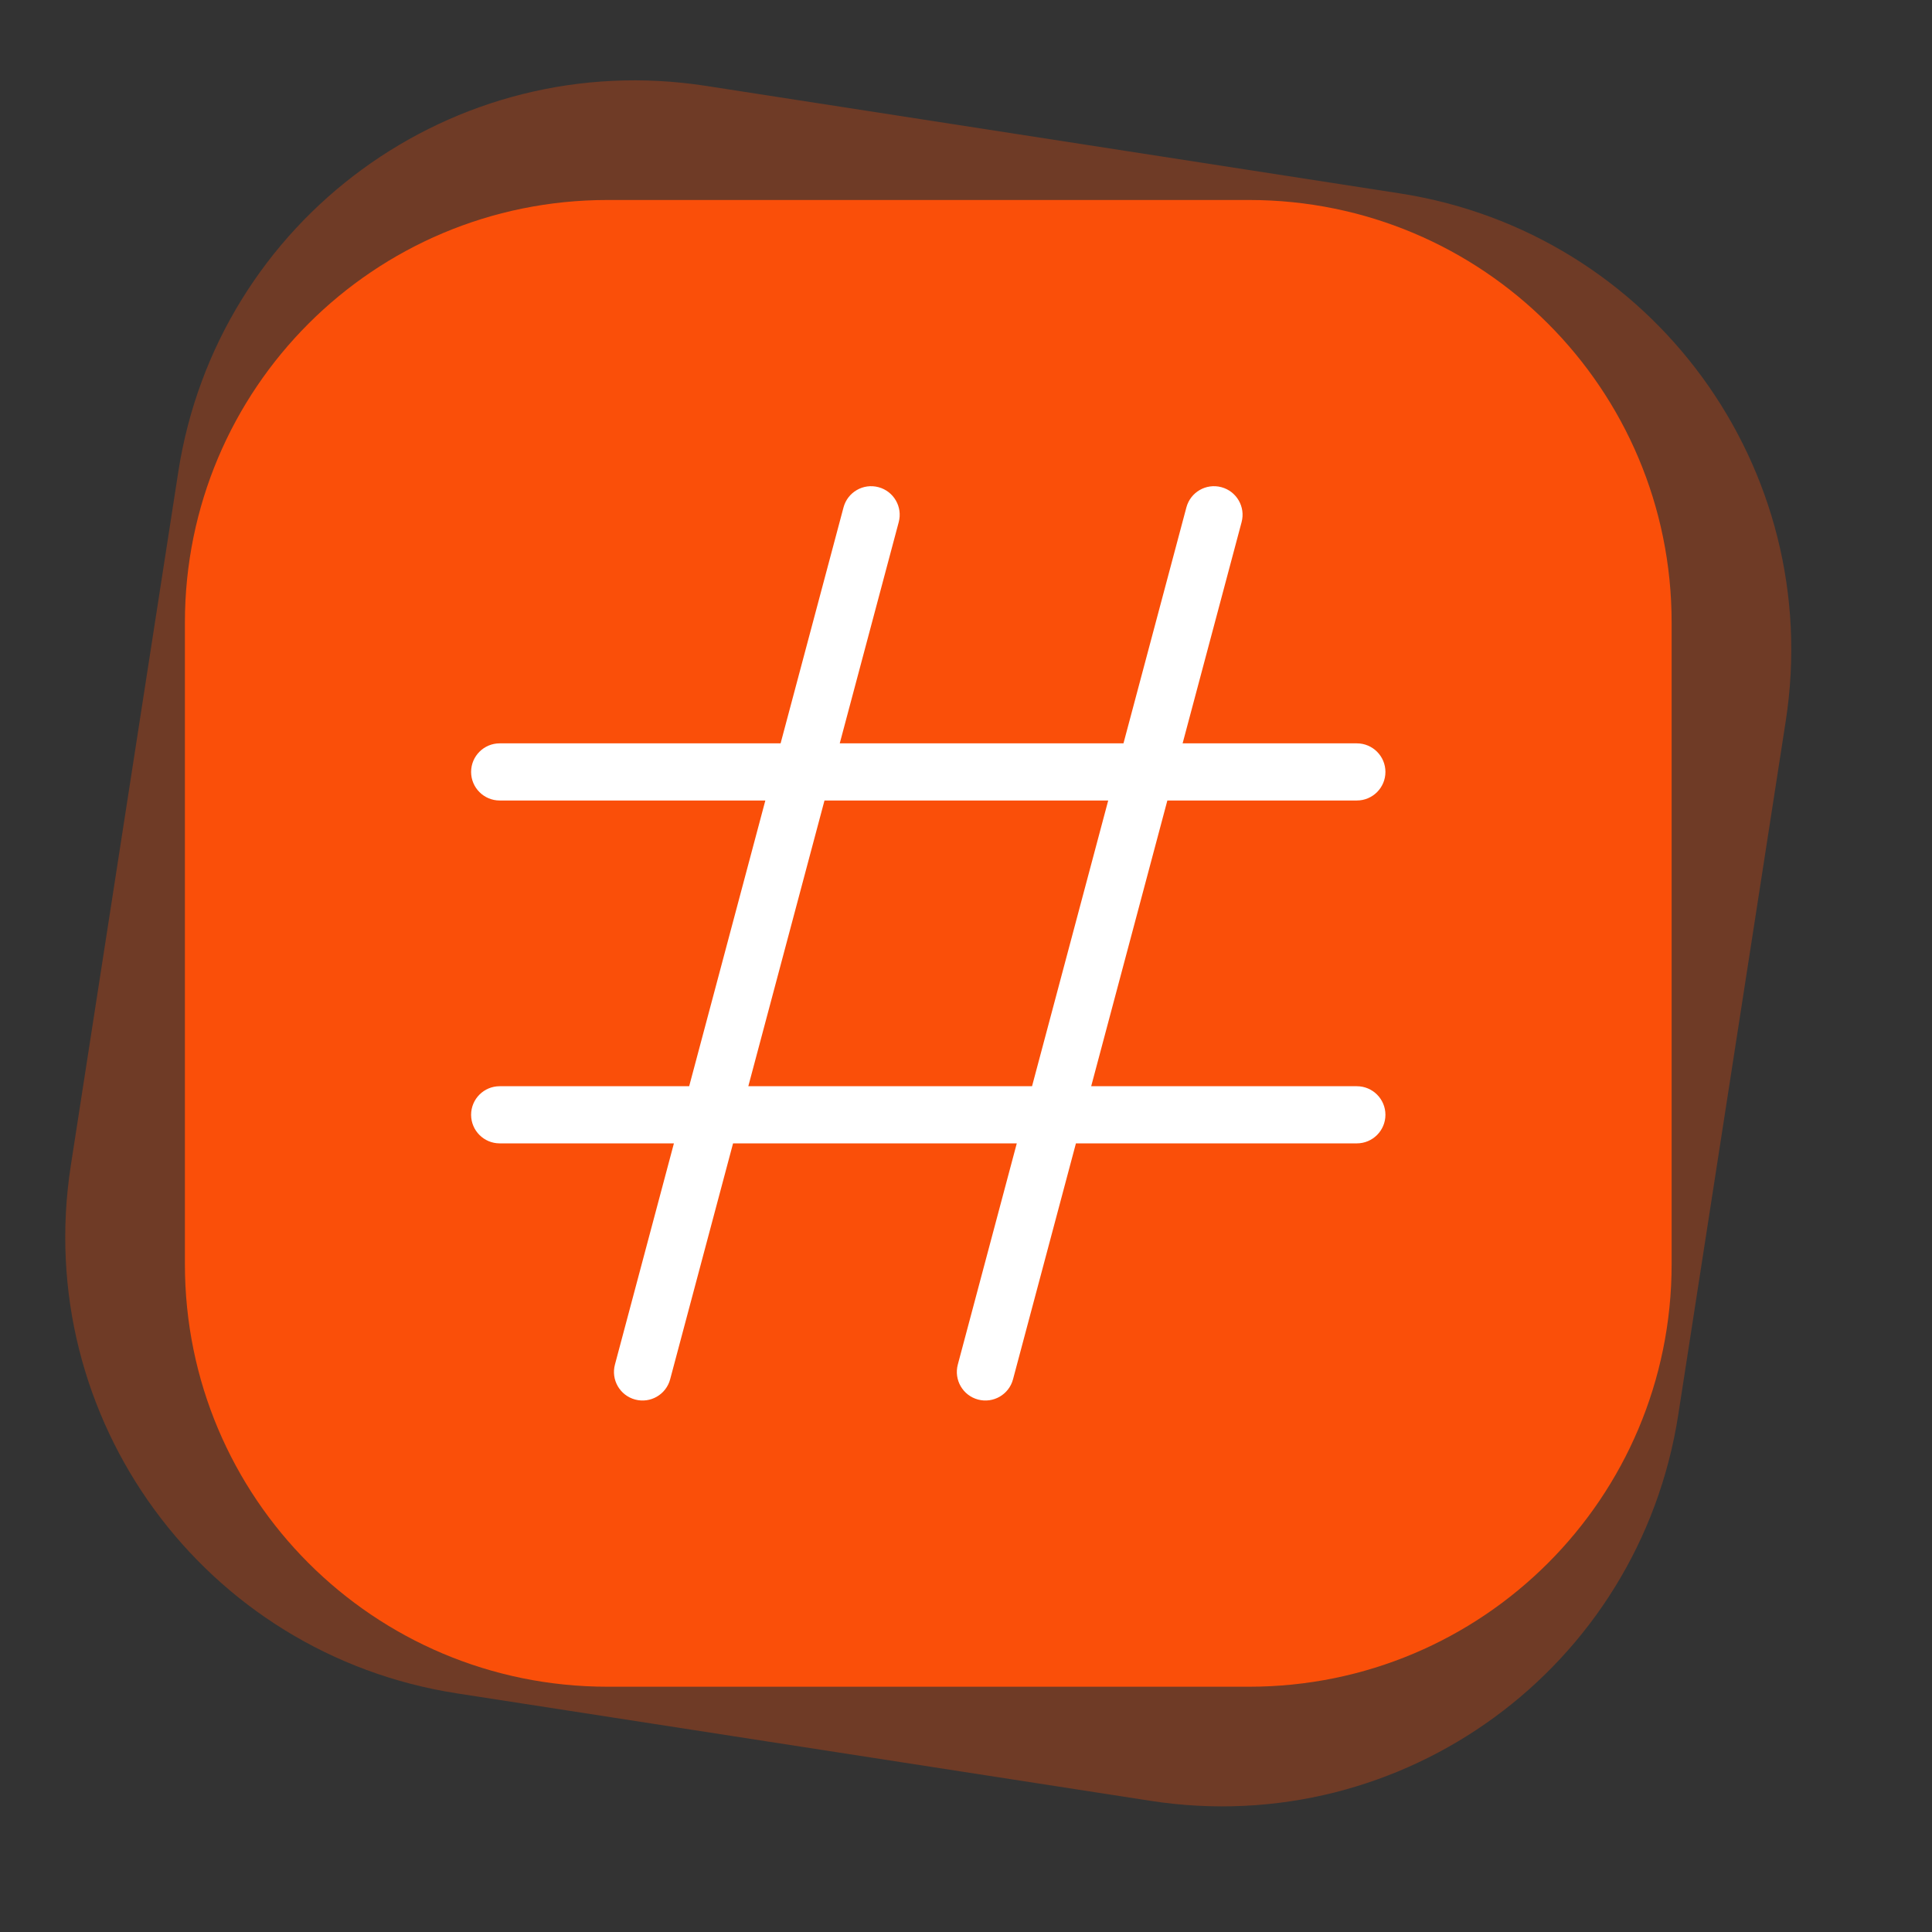 <?xml version="1.0" encoding="UTF-8" standalone="no" ?>
<!DOCTYPE svg PUBLIC "-//W3C//DTD SVG 1.1//EN" "http://www.w3.org/Graphics/SVG/1.1/DTD/svg11.dtd">
<svg xmlns="http://www.w3.org/2000/svg" xmlns:xlink="http://www.w3.org/1999/xlink" version="1.1" width="128" height="128" viewBox="0 0 128 128" xml:space="preserve">
<rect x="0" y="0" width="128" height="128" fill="#333333" stroke="none"/>
<desc>Created with Fabric.js 3.6.3</desc>
<defs>
</defs>
<g transform="matrix(0.213 0.033 -0.033 0.213 61.5 62.5)"  >
<path style="stroke: none; stroke-width: 0; stroke-dasharray: none; stroke-linecap: round; stroke-dashoffset: 0; stroke-linejoin: round; stroke-miterlimit: 4; fill: rgb(250,79,9); fill-rule: nonzero; opacity: 0.3;"  transform=" translate(-347.214, -408.156)" d="m 239.323 158.156 c -78.601 0 -142.109 63.506 -142.109 142.107 l 0 215.784 c 0 78.601 63.508 142.109 142.109 142.109 l 215.782 0 c 78.601 0 142.109 -63.508 142.109 -142.109 l 0 -215.784 c 0 -78.601 -63.508 -142.107 -142.109 -142.107 l -215.782 0 z" stroke-linecap="round" />
</g>
<g transform="matrix(0.197 -4.831e-17 4.831e-17 0.197 61.5 62.5)"  >
<path style="stroke: none; stroke-width: 0; stroke-dasharray: none; stroke-linecap: round; stroke-dashoffset: 0; stroke-linejoin: round; stroke-miterlimit: 4; fill: rgb(250,79,9); fill-rule: nonzero; opacity: 1;"  transform=" translate(-347.214, -408.156)" d="m 239.323 158.156 c -78.601 0 -142.109 63.506 -142.109 142.107 l 0 215.784 c 0 78.601 63.508 142.109 142.109 142.109 l 215.782 0 c 78.601 0 142.109 -63.508 142.109 -142.109 l 0 -215.784 c 0 -78.601 -63.508 -142.107 -142.109 -142.107 l -215.782 0 z" stroke-linecap="round" />
</g>
<g transform="matrix(1.893 0 0 1.893 61.5 62.5)"  >
<path style="stroke: none; stroke-width: 0; stroke-dasharray: none; stroke-linecap: butt; stroke-dashoffset: 0; stroke-linejoin: miter; stroke-miterlimit: 4; fill: rgb(255,255,255); fill-rule: evenodd; opacity: 1;"  transform=" translate(-16, -16)" d="M 17.034 30.742 C 16.892 31.276 17.209 31.824 17.742 31.966 C 18.276 32.108 18.824 31.791 18.966 31.258 L 21.168 23 H 31 C 31.552 23 32 22.552 32 22 C 32 21.448 31.552 21 31 21 H 21.702 L 24.368 11 H 31 C 31.552 11 32 10.552 32 10 C 32 9.448 31.552 9 31 9 H 24.902 L 26.966 1.258 C 27.109 0.724 26.791 0.176 26.258 0.034 C 25.724 -0.109 25.176 0.209 25.034 0.742 L 22.832 9 H 12.902 L 14.966 1.258 C 15.109 0.724 14.791 0.176 14.258 0.034 C 13.724 -0.109 13.176 0.209 13.034 0.742 L 10.832 9 H 1 C 0.448 9 0 9.448 0 10 C 0 10.552 0.448 11 1 11 H 10.298 L 7.632 21 H 1 C 0.448 21 0 21.448 0 22 C 0 22.552 0.448 23 1 23 H 7.098 L 5.034 30.742 C 4.891 31.276 5.209 31.824 5.742 31.966 C 6.276 32.108 6.824 31.791 6.966 31.258 L 9.168 23 H 19.098 L 17.034 30.742 Z M 19.632 21 L 22.298 11 H 12.368 L 9.702 21 H 19.632 Z" stroke-linecap="round" />
</g>
</svg>
